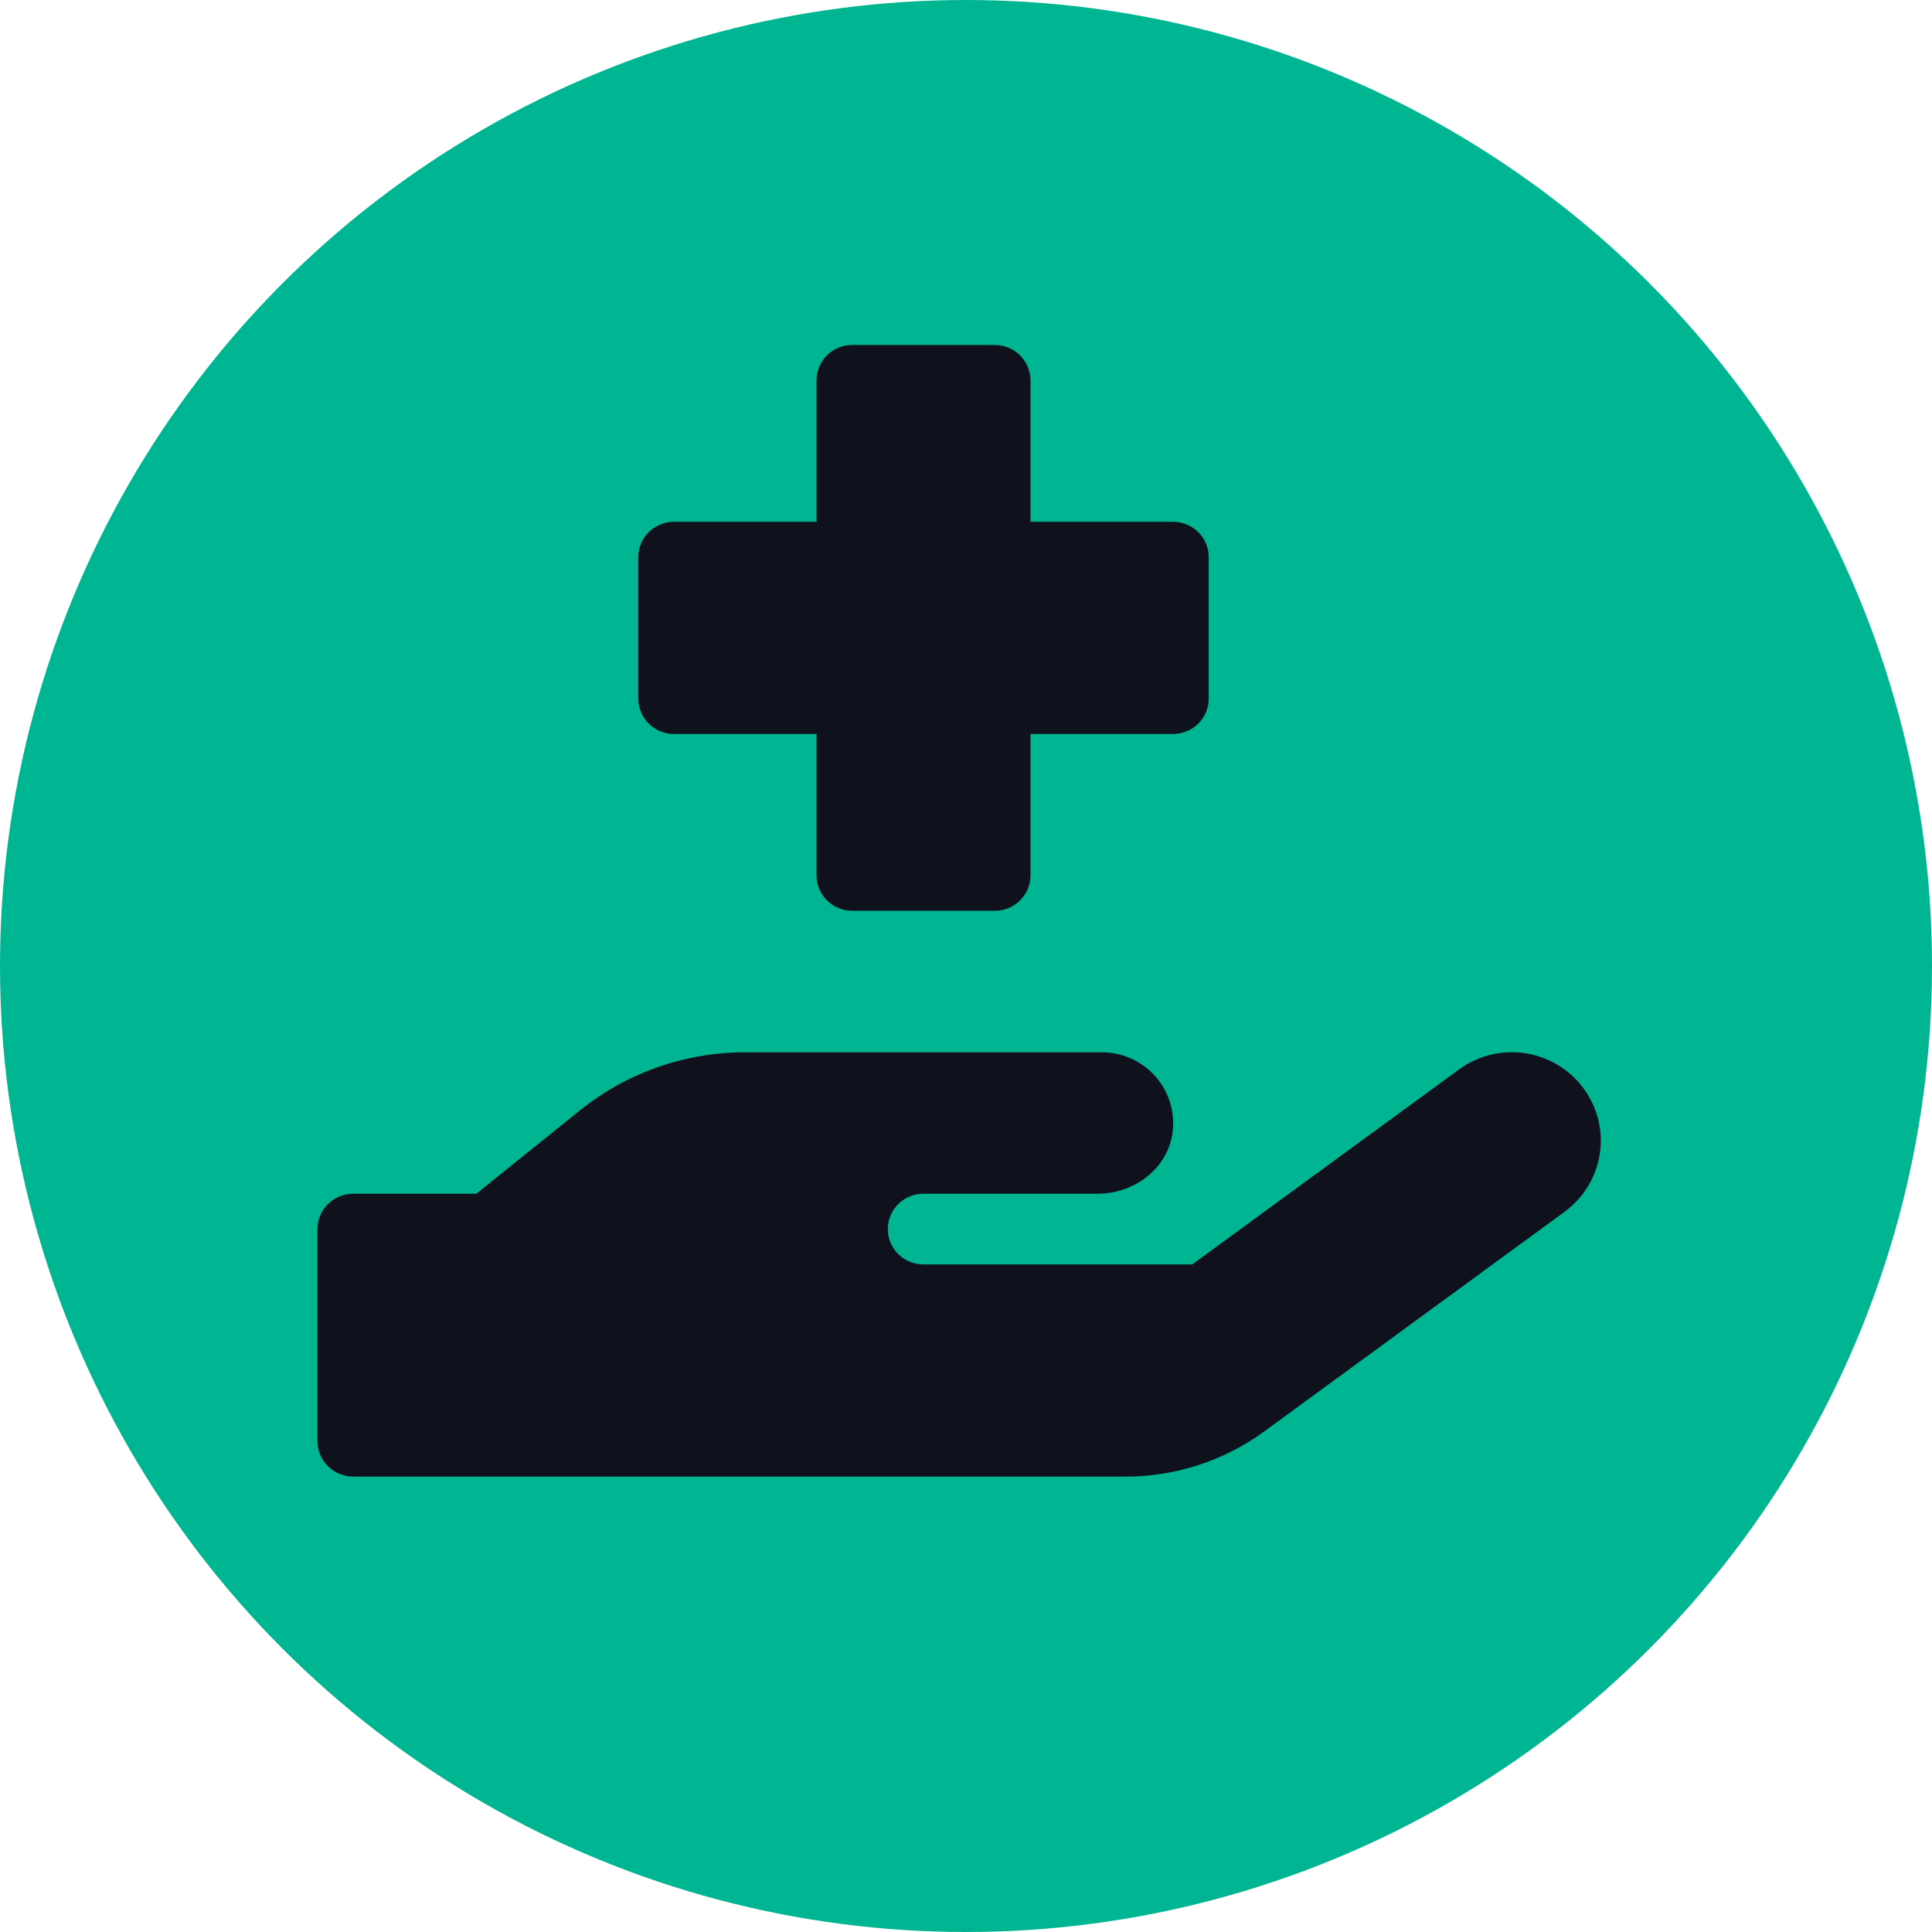 <svg xmlns="http://www.w3.org/2000/svg" width="140" height="140" viewBox="0 0 140 140" fill="none"><circle cx="70" cy="70" r="70" fill="#00B592"></circle><path d="M48.836 53.186H59.17V63.436C59.17 64.116 59.442 64.767 59.927 65.248C60.411 65.728 61.068 65.998 61.754 65.998H72.087C72.773 65.998 73.43 65.728 73.914 65.248C74.399 64.767 74.671 64.116 74.671 63.436V53.186H85.005C85.69 53.186 86.347 52.916 86.832 52.436C87.316 51.955 87.588 51.304 87.588 50.624V40.374C87.588 39.695 87.316 39.043 86.832 38.562C86.347 38.082 85.69 37.812 85.005 37.812H74.671V27.562C74.671 26.883 74.399 26.231 73.914 25.75C73.43 25.27 72.773 25 72.087 25H61.754C61.068 25 60.411 25.27 59.927 25.75C59.442 26.231 59.17 26.883 59.17 27.562V37.812H48.836C48.151 37.812 47.494 38.082 47.01 38.562C46.525 39.043 46.253 39.695 46.253 40.374V50.624C46.253 51.304 46.525 51.955 47.01 52.436C47.494 52.916 48.151 53.186 48.836 53.186ZM114.745 78.86C114.243 78.181 113.611 77.608 112.885 77.172C112.159 76.736 111.353 76.447 110.514 76.321C109.675 76.195 108.819 76.234 107.995 76.437C107.172 76.64 106.397 77.003 105.714 77.504L86.392 91.626H66.917C66.232 91.626 65.575 91.356 65.091 90.875C64.606 90.394 64.334 89.743 64.334 89.063C64.334 88.384 64.606 87.732 65.091 87.251C65.575 86.771 66.232 86.501 66.917 86.501H79.55C82.134 86.501 84.516 84.76 84.939 82.239C85.063 81.503 85.025 80.749 84.826 80.029C84.627 79.309 84.272 78.641 83.786 78.071C83.3 77.501 82.695 77.043 82.012 76.729C81.329 76.415 80.585 76.253 79.833 76.253H53.998C49.641 76.252 45.416 77.736 42.03 80.457L34.522 86.501H25.584C24.9 86.505 24.245 86.777 23.762 87.256C23.278 87.736 23.005 88.385 23 89.063V104.438C23.005 105.116 23.278 105.765 23.762 106.244C24.245 106.724 24.9 106.995 25.584 107H81.612C85.196 106.992 88.684 105.855 91.575 103.754L113.378 87.808C114.754 86.8 115.671 85.292 115.927 83.614C116.183 81.937 115.758 80.227 114.745 78.86Z" fill="#0F121C"></path></svg>
